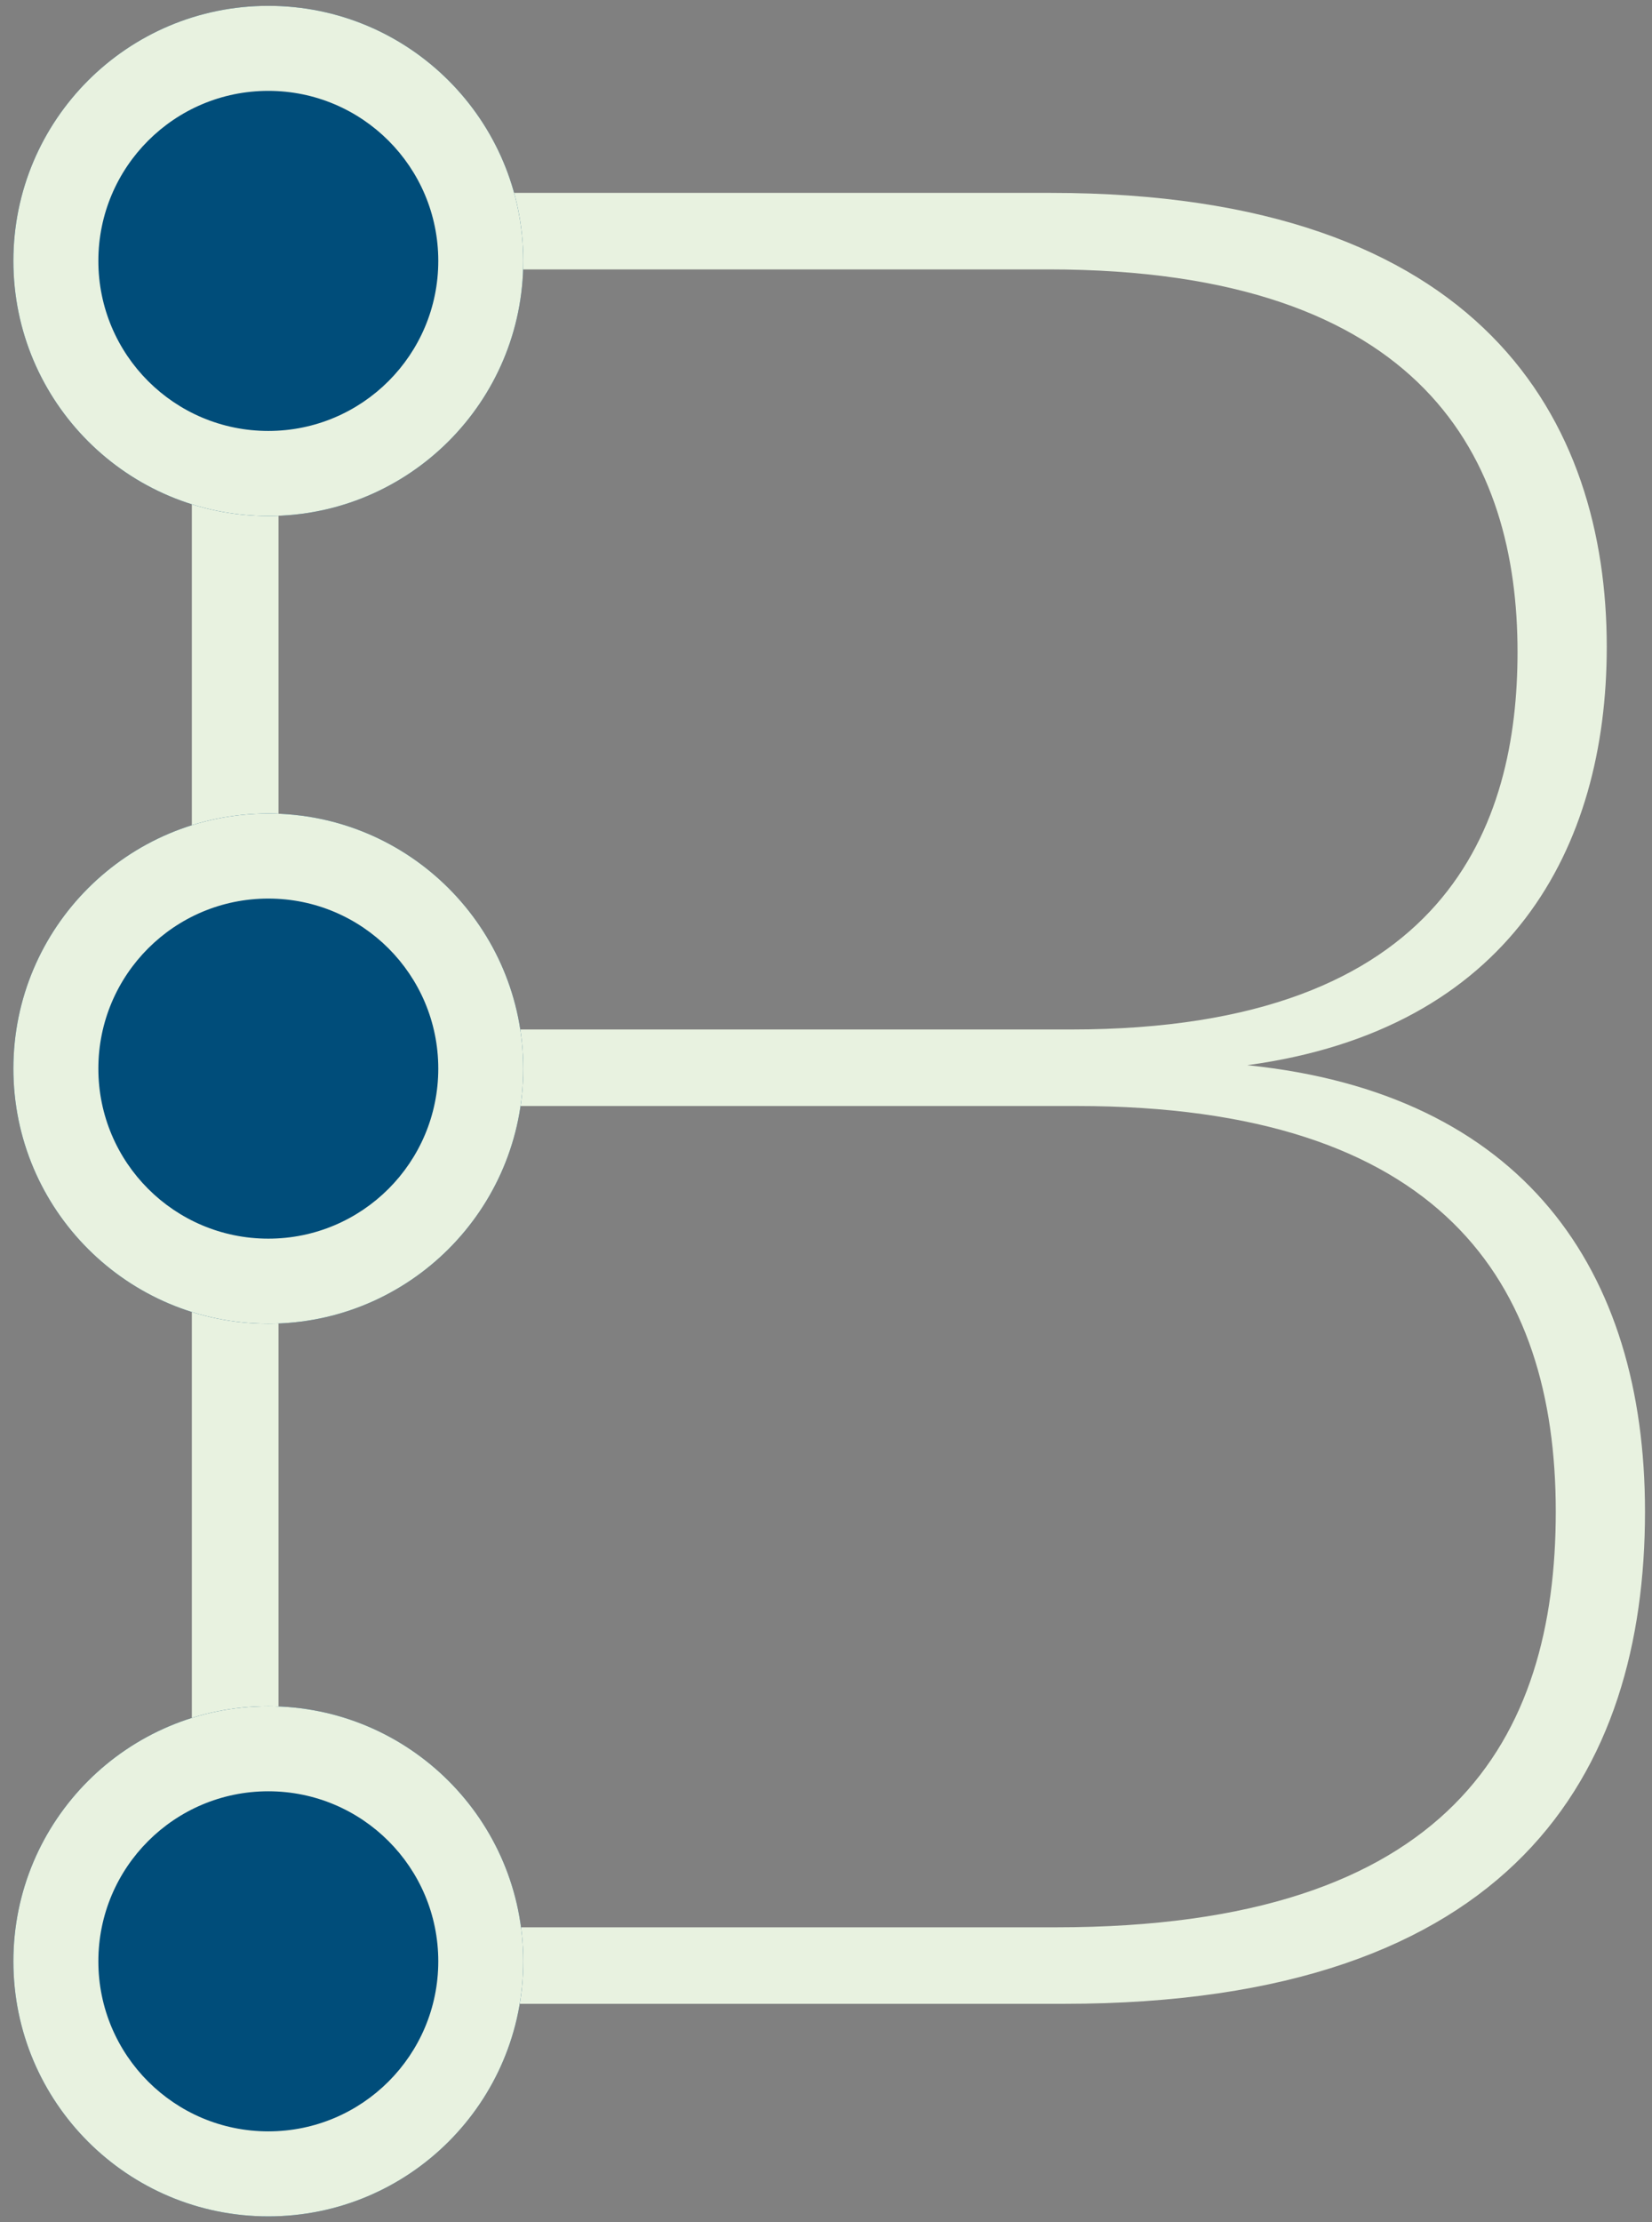 <svg width="119" height="160" viewBox="0 0 119 160" fill="none" xmlns="http://www.w3.org/2000/svg">
<rect x="0" y="0" width="119" height="160" fill="#808080" stroke="none"/>
<path d="M89.847 76.694C108.763 74.123 115.741 61.084 115.741 46.576C115.741 30.416 106.926 13.888 75.707 13.888H13.819V144.275H76.625C109.13 144.275 118.496 127.563 118.496 108.832C118.496 91.385 109.681 78.714 89.847 76.694ZM75.523 19.397C102.703 19.397 109.314 33.17 109.314 46.944C109.314 59.248 104.355 74.123 77.176 74.123H20.063V19.397H75.523ZM76.074 138.766H20.063V79.632H77.543C103.804 79.632 112.068 92.304 112.068 108.832C112.068 125.176 104.539 138.766 76.074 138.766Z" fill="#E8F2E0"/>
<path d="M37.693 18.785C37.693 28.928 29.471 37.15 19.328 37.15C9.186 37.15 0.964 28.928 0.964 18.785C0.964 8.643 9.186 0.421 19.328 0.421C29.471 0.421 37.693 8.643 37.693 18.785Z" fill="#004D7A"/>
<path fill-rule="evenodd" clip-rule="evenodd" d="M19.328 31.028C26.09 31.028 31.571 25.547 31.571 18.785C31.571 12.024 26.09 6.542 19.328 6.542C12.567 6.542 7.085 12.024 7.085 18.785C7.085 25.547 12.567 31.028 19.328 31.028ZM19.328 37.15C29.471 37.15 37.693 28.928 37.693 18.785C37.693 8.643 29.471 0.421 19.328 0.421C9.186 0.421 0.964 8.643 0.964 18.785C0.964 28.928 9.186 37.15 19.328 37.15Z" fill="#E8F2E0"/>
<path d="M37.693 76.94C37.693 87.082 29.471 95.304 19.328 95.304C9.186 95.304 0.964 87.082 0.964 76.94C0.964 66.797 9.186 58.575 19.328 58.575C29.471 58.575 37.693 66.797 37.693 76.94Z" fill="#004D7A"/>
<path fill-rule="evenodd" clip-rule="evenodd" d="M19.328 89.183C26.09 89.183 31.571 83.701 31.571 76.94C31.571 70.178 26.09 64.697 19.328 64.697C12.567 64.697 7.085 70.178 7.085 76.94C7.085 83.701 12.567 89.183 19.328 89.183ZM19.328 95.304C29.471 95.304 37.693 87.082 37.693 76.94C37.693 66.797 29.471 58.575 19.328 58.575C9.186 58.575 0.964 66.797 0.964 76.94C0.964 87.082 9.186 95.304 19.328 95.304Z" fill="#E8F2E0"/>
<path d="M37.693 141.215C37.693 151.357 29.471 159.579 19.328 159.579C9.186 159.579 0.964 151.357 0.964 141.215C0.964 131.072 9.186 122.85 19.328 122.85C29.471 122.85 37.693 131.072 37.693 141.215Z" fill="#004D7A"/>
<path fill-rule="evenodd" clip-rule="evenodd" d="M19.328 153.458C26.09 153.458 31.571 147.976 31.571 141.215C31.571 134.453 26.09 128.972 19.328 128.972C12.567 128.972 7.085 134.453 7.085 141.215C7.085 147.976 12.567 153.458 19.328 153.458ZM19.328 159.579C29.471 159.579 37.693 151.357 37.693 141.215C37.693 131.072 29.471 122.85 19.328 122.85C9.186 122.85 0.964 131.072 0.964 141.215C0.964 151.357 9.186 159.579 19.328 159.579Z" fill="#E8F2E0"/>
</svg>
